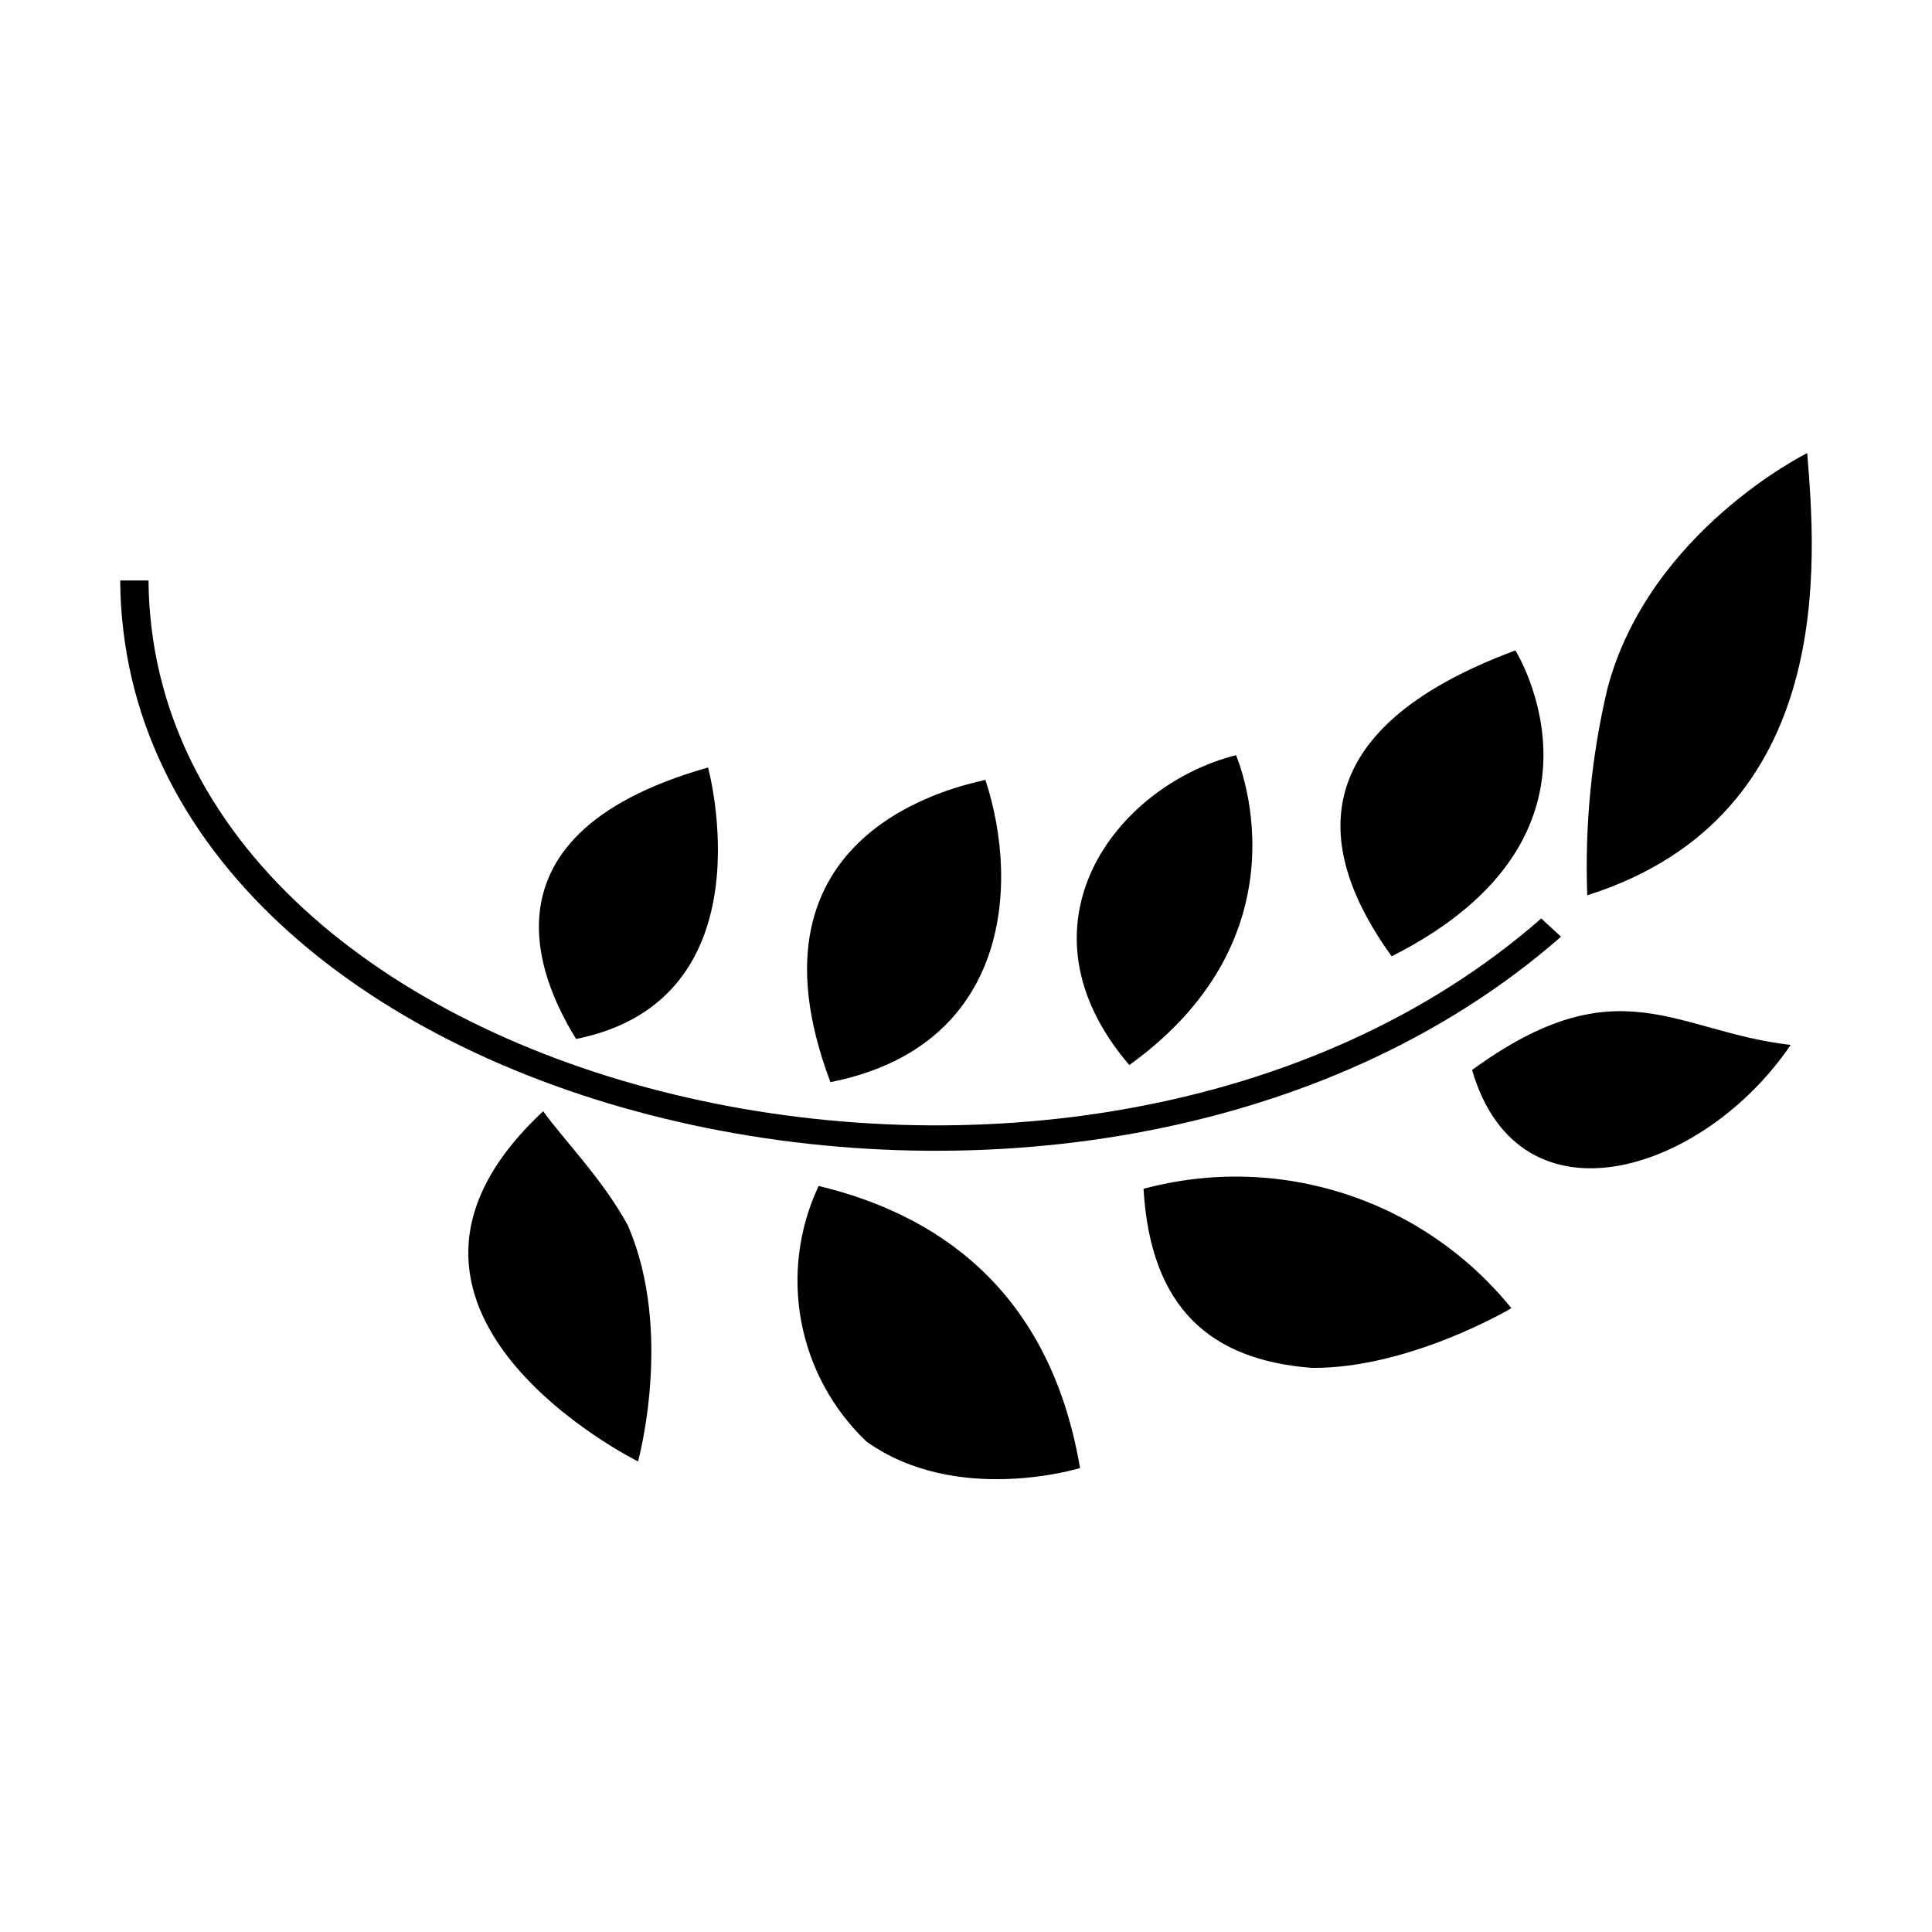 <?xml version="1.0" encoding="UTF-8"?>
<!-- Uploaded to: SVG Repo, www.svgrepo.com, Generator: SVG Repo Mixer Tools -->
<svg fill="#000000" width="800px" height="800px" version="1.1" viewBox="144 144 512 512" xmlns="http://www.w3.org/2000/svg">
 <g>
  <path d="m557.69 392.24c-125.95 110.23-380.78 49.676-381.84-94.414h7.504c1.16 137.44 247.47 196.04 369.09 89.578z"/>
  <path d="m296.67 419.34c51.844-10.43 34.965-71.945 34.965-71.945-65.344 18.492-42.02 60.41-34.965 71.945z"/>
  <path d="m364.08 430.78c47.055-9.32 50.383-51.793 41.059-80.105-6.094 1.512-66.453 13.047-41.059 80.105z"/>
  <path d="m443.28 426.25c48.969-35.266 28.266-82.121 28.266-82.121-32.098 8.164-59.906 45.191-28.266 82.121z"/>
  <path d="m512.8 397.43c63.531-32.043 32.797-81.062 32.797-81.062-57.18 21.211-52.797 53.402-32.797 81.062z"/>
  <path d="m287.95 438.49c5.543 7.707 15.871 18.137 22.418 30.23 12.242 28.062 2.719 62.574 2.719 62.574s-81.465-40.305-25.137-92.805z"/>
  <path d="m360.95 458.29c30.027 7.203 61.062 26.348 69.273 74.766 0 0-32.695 10.078-56.629-7.055-8.945-8.531-14.984-19.66-17.254-31.812s-0.656-24.711 4.609-35.898z"/>
  <path d="m447.05 459.05c17.566-4.738 36.133-4.269 53.441 1.348 17.305 5.613 32.609 16.137 44.047 30.289 0 0-26.953 16.02-52.852 15.82-26.902-2.066-42.773-15.82-44.637-47.457z"/>
  <path d="m534.11 427.56c38.793-28.312 53.957-10.078 84.438-6.648-22.871 33.75-71.844 49.621-84.438 6.648z"/>
  <path d="m564.64 381.26c66.754-21.16 60.457-89.93 58.289-117.19 0 0-41.918 20.707-52.949 62.422-4.231 17.934-6.027 36.352-5.34 54.766z"/>
 </g>
</svg>